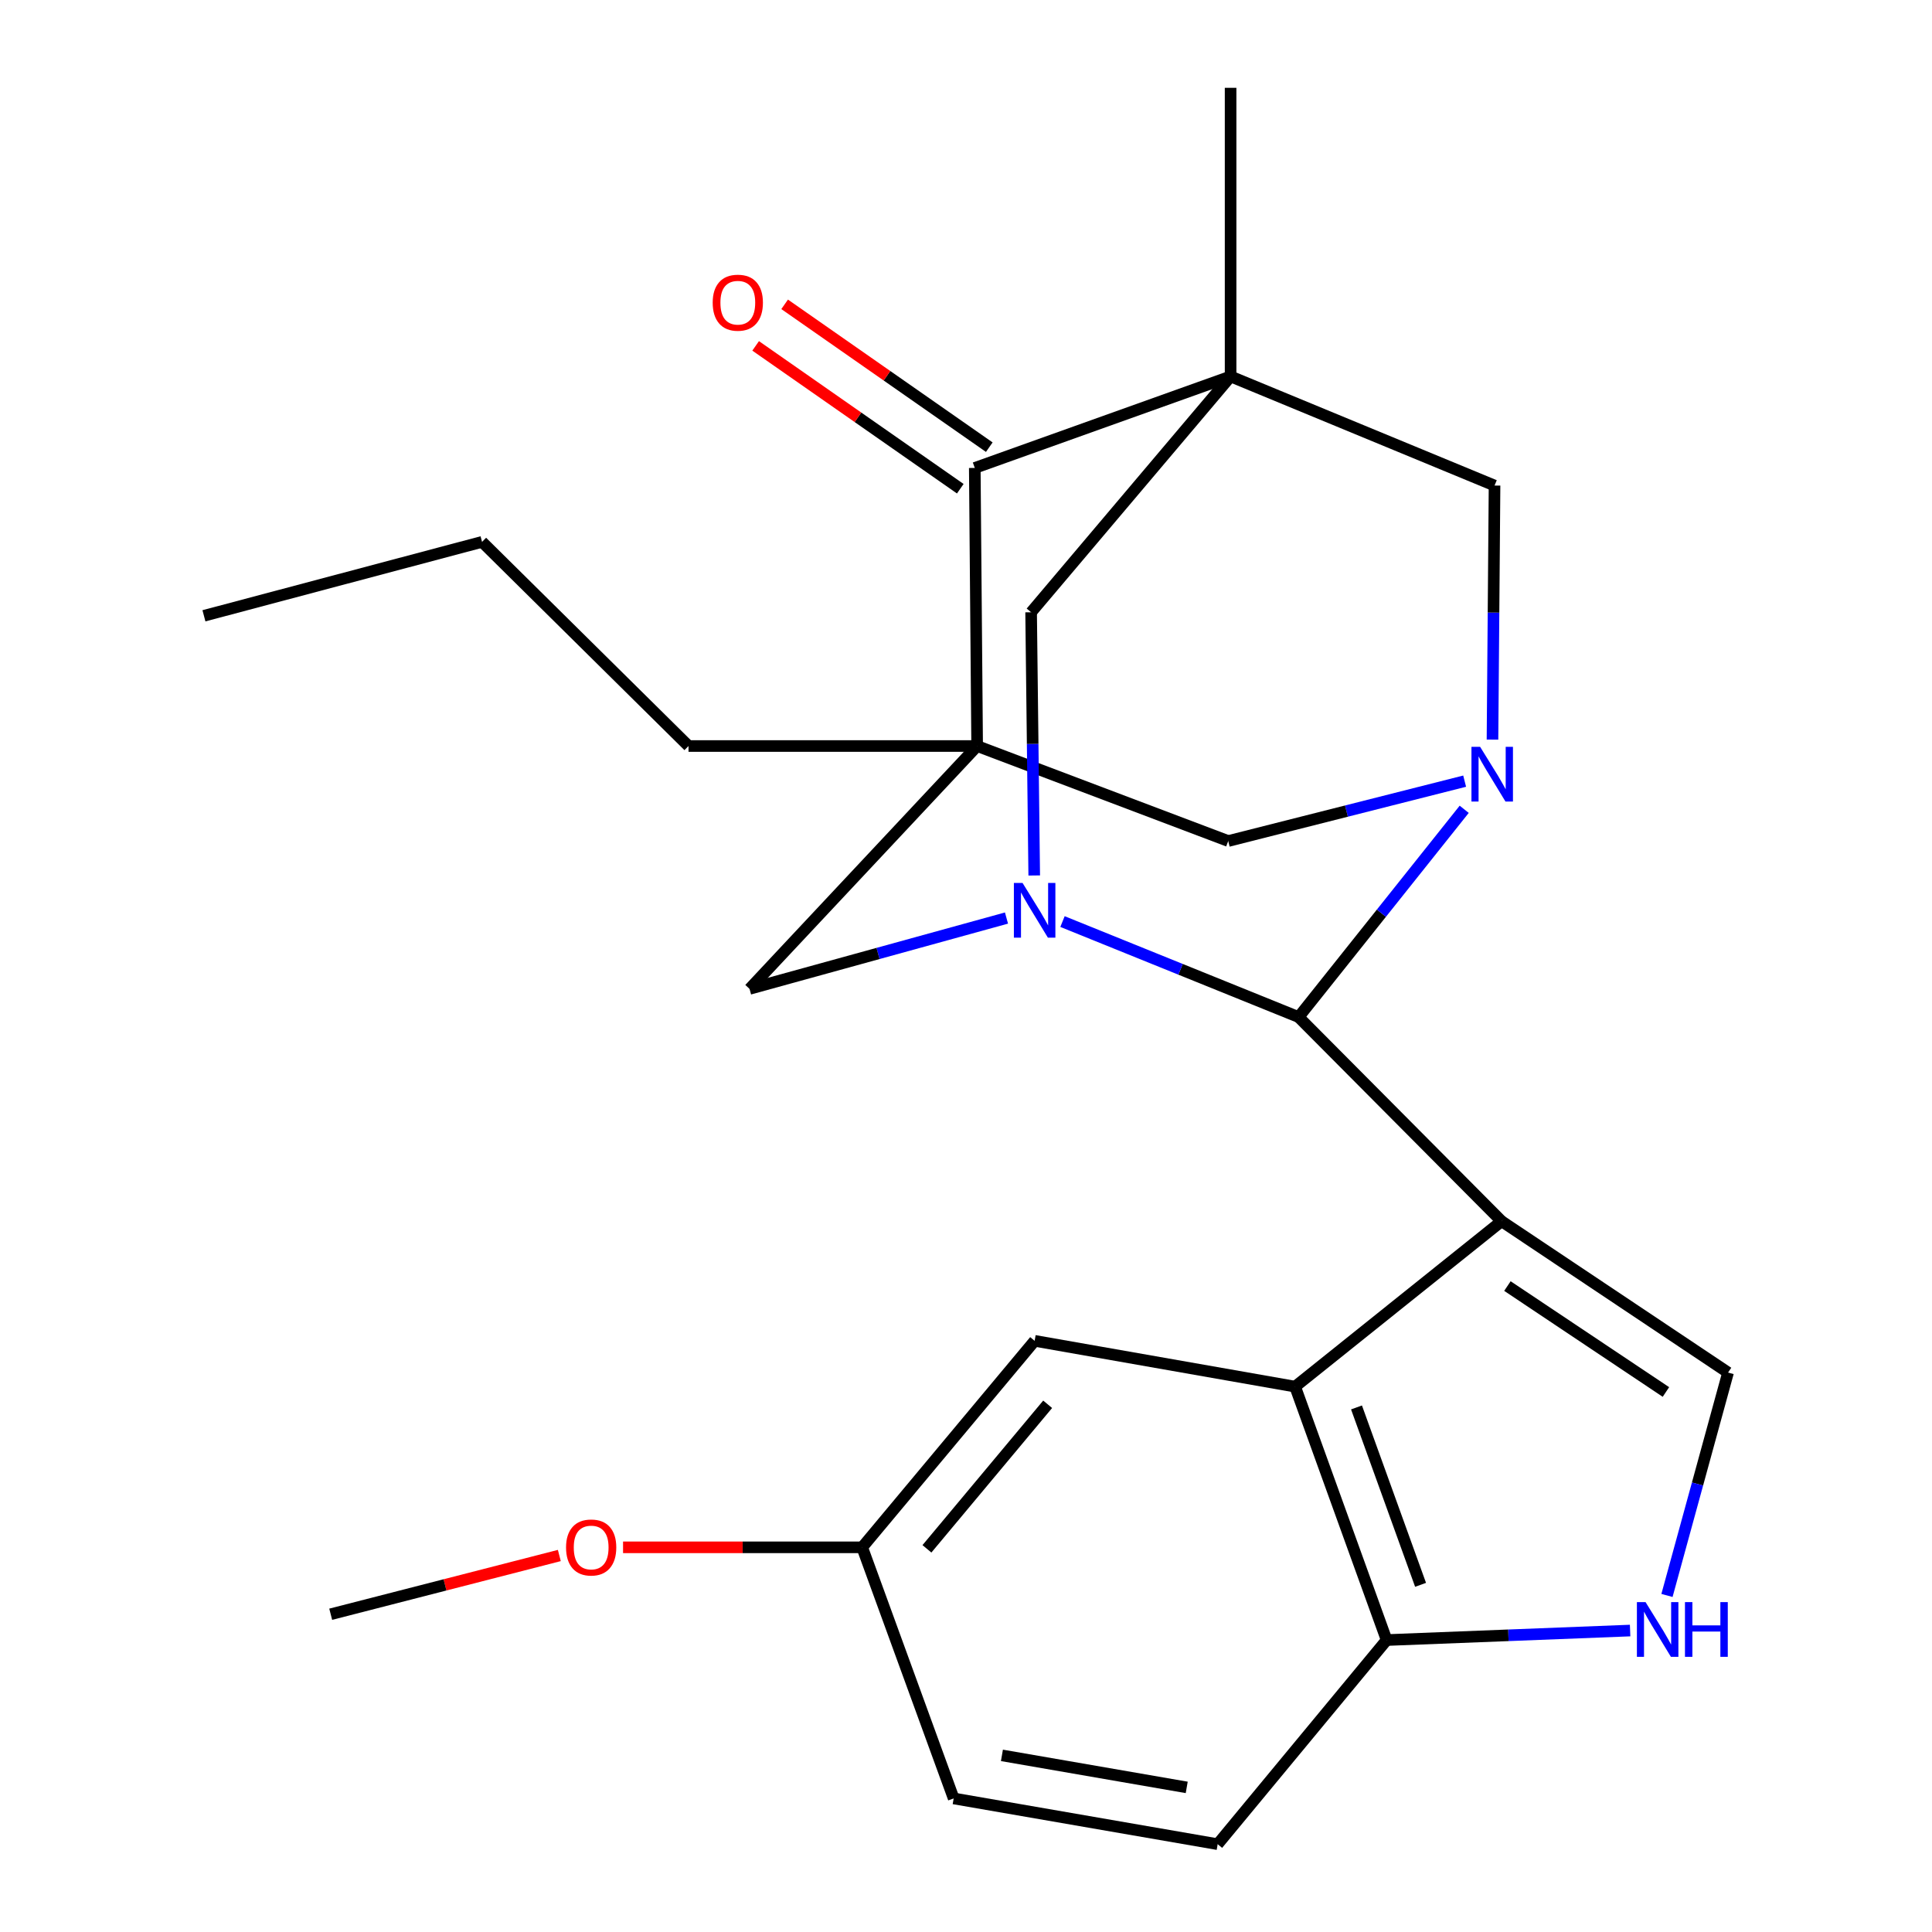 <?xml version='1.0' encoding='iso-8859-1'?>
<svg version='1.1' baseProfile='full'
              xmlns='http://www.w3.org/2000/svg'
                      xmlns:rdkit='http://www.rdkit.org/xml'
                      xmlns:xlink='http://www.w3.org/1999/xlink'
                  xml:space='preserve'
width='1000px' height='1000px' viewBox='0 0 1000 1000'>
<!-- END OF HEADER -->
<rect style='opacity:1.0;fill:#FFFFFF;stroke:none' width='1000' height='1000' x='0' y='0'> </rect>
<path class='bond-2' d='M 777.23,632.102 L 672.158,526.432' style='fill:none;fill-rule:evenodd;stroke:#000000;stroke-width:6px;stroke-linecap:butt;stroke-linejoin:miter;stroke-opacity:1' />
<path class='bond-6' d='M 777.23,632.102 L 670.351,717.721' style='fill:none;fill-rule:evenodd;stroke:#000000;stroke-width:6px;stroke-linecap:butt;stroke-linejoin:miter;stroke-opacity:1' />
<path class='bond-7' d='M 777.23,632.102 L 894.44,710.436' style='fill:none;fill-rule:evenodd;stroke:#000000;stroke-width:6px;stroke-linecap:butt;stroke-linejoin:miter;stroke-opacity:1' />
<path class='bond-7' d='M 780.238,665.658 L 862.285,720.492' style='fill:none;fill-rule:evenodd;stroke:#000000;stroke-width:6px;stroke-linecap:butt;stroke-linejoin:miter;stroke-opacity:1' />
<path class='bond-0' d='M 636.954,194.837 L 533.703,316.914' style='fill:none;fill-rule:evenodd;stroke:#000000;stroke-width:6px;stroke-linecap:butt;stroke-linejoin:miter;stroke-opacity:1' />
<path class='bond-18' d='M 636.954,194.837 L 636.954,45.455' style='fill:none;fill-rule:evenodd;stroke:#000000;stroke-width:6px;stroke-linecap:butt;stroke-linejoin:miter;stroke-opacity:1' />
<path class='bond-27' d='M 636.954,194.837 L 773.572,251.315' style='fill:none;fill-rule:evenodd;stroke:#000000;stroke-width:6px;stroke-linecap:butt;stroke-linejoin:miter;stroke-opacity:1' />
<path class='bond-29' d='M 636.954,194.837 L 504.546,242.208' style='fill:none;fill-rule:evenodd;stroke:#000000;stroke-width:6px;stroke-linecap:butt;stroke-linejoin:miter;stroke-opacity:1' />
<path class='bond-1' d='M 505.77,386.141 L 387.963,511.846' style='fill:none;fill-rule:evenodd;stroke:#000000;stroke-width:6px;stroke-linecap:butt;stroke-linejoin:miter;stroke-opacity:1' />
<path class='bond-5' d='M 505.77,386.141 L 504.546,242.208' style='fill:none;fill-rule:evenodd;stroke:#000000;stroke-width:6px;stroke-linecap:butt;stroke-linejoin:miter;stroke-opacity:1' />
<path class='bond-17' d='M 505.77,386.141 L 356.373,386.141' style='fill:none;fill-rule:evenodd;stroke:#000000;stroke-width:6px;stroke-linecap:butt;stroke-linejoin:miter;stroke-opacity:1' />
<path class='bond-26' d='M 505.77,386.141 L 635.73,435.319' style='fill:none;fill-rule:evenodd;stroke:#000000;stroke-width:6px;stroke-linecap:butt;stroke-linejoin:miter;stroke-opacity:1' />
<path class='bond-3' d='M 672.158,526.432 L 715.015,472.662' style='fill:none;fill-rule:evenodd;stroke:#000000;stroke-width:6px;stroke-linecap:butt;stroke-linejoin:miter;stroke-opacity:1' />
<path class='bond-3' d='M 715.015,472.662 L 757.873,418.892' style='fill:none;fill-rule:evenodd;stroke:#0000FF;stroke-width:6px;stroke-linecap:butt;stroke-linejoin:miter;stroke-opacity:1' />
<path class='bond-4' d='M 672.158,526.432 L 611.053,501.715' style='fill:none;fill-rule:evenodd;stroke:#000000;stroke-width:6px;stroke-linecap:butt;stroke-linejoin:miter;stroke-opacity:1' />
<path class='bond-4' d='M 611.053,501.715 L 549.949,476.999' style='fill:none;fill-rule:evenodd;stroke:#0000FF;stroke-width:6px;stroke-linecap:butt;stroke-linejoin:miter;stroke-opacity:1' />
<path class='bond-9' d='M 772.508,382.817 L 773.04,317.066' style='fill:none;fill-rule:evenodd;stroke:#0000FF;stroke-width:6px;stroke-linecap:butt;stroke-linejoin:miter;stroke-opacity:1' />
<path class='bond-9' d='M 773.04,317.066 L 773.572,251.315' style='fill:none;fill-rule:evenodd;stroke:#000000;stroke-width:6px;stroke-linecap:butt;stroke-linejoin:miter;stroke-opacity:1' />
<path class='bond-10' d='M 758.099,404.325 L 696.915,419.822' style='fill:none;fill-rule:evenodd;stroke:#0000FF;stroke-width:6px;stroke-linecap:butt;stroke-linejoin:miter;stroke-opacity:1' />
<path class='bond-10' d='M 696.915,419.822 L 635.73,435.319' style='fill:none;fill-rule:evenodd;stroke:#000000;stroke-width:6px;stroke-linecap:butt;stroke-linejoin:miter;stroke-opacity:1' />
<path class='bond-8' d='M 535.312,453.147 L 534.507,385.031' style='fill:none;fill-rule:evenodd;stroke:#0000FF;stroke-width:6px;stroke-linecap:butt;stroke-linejoin:miter;stroke-opacity:1' />
<path class='bond-8' d='M 534.507,385.031 L 533.703,316.914' style='fill:none;fill-rule:evenodd;stroke:#000000;stroke-width:6px;stroke-linecap:butt;stroke-linejoin:miter;stroke-opacity:1' />
<path class='bond-11' d='M 520.958,475.18 L 454.46,493.513' style='fill:none;fill-rule:evenodd;stroke:#0000FF;stroke-width:6px;stroke-linecap:butt;stroke-linejoin:miter;stroke-opacity:1' />
<path class='bond-11' d='M 454.46,493.513 L 387.963,511.846' style='fill:none;fill-rule:evenodd;stroke:#000000;stroke-width:6px;stroke-linecap:butt;stroke-linejoin:miter;stroke-opacity:1' />
<path class='bond-15' d='M 512.052,231.455 L 459.092,194.487' style='fill:none;fill-rule:evenodd;stroke:#000000;stroke-width:6px;stroke-linecap:butt;stroke-linejoin:miter;stroke-opacity:1' />
<path class='bond-15' d='M 459.092,194.487 L 406.132,157.52' style='fill:none;fill-rule:evenodd;stroke:#FF0000;stroke-width:6px;stroke-linecap:butt;stroke-linejoin:miter;stroke-opacity:1' />
<path class='bond-15' d='M 497.04,252.961 L 444.08,215.994' style='fill:none;fill-rule:evenodd;stroke:#000000;stroke-width:6px;stroke-linecap:butt;stroke-linejoin:miter;stroke-opacity:1' />
<path class='bond-15' d='M 444.08,215.994 L 391.12,179.026' style='fill:none;fill-rule:evenodd;stroke:#FF0000;stroke-width:6px;stroke-linecap:butt;stroke-linejoin:miter;stroke-opacity:1' />
<path class='bond-13' d='M 670.351,717.721 L 717.721,848.89' style='fill:none;fill-rule:evenodd;stroke:#000000;stroke-width:6px;stroke-linecap:butt;stroke-linejoin:miter;stroke-opacity:1' />
<path class='bond-13' d='M 702.125,728.488 L 735.284,820.306' style='fill:none;fill-rule:evenodd;stroke:#000000;stroke-width:6px;stroke-linecap:butt;stroke-linejoin:miter;stroke-opacity:1' />
<path class='bond-14' d='M 670.351,717.721 L 535.524,694.014' style='fill:none;fill-rule:evenodd;stroke:#000000;stroke-width:6px;stroke-linecap:butt;stroke-linejoin:miter;stroke-opacity:1' />
<path class='bond-12' d='M 894.44,710.436 L 878.631,768.12' style='fill:none;fill-rule:evenodd;stroke:#000000;stroke-width:6px;stroke-linecap:butt;stroke-linejoin:miter;stroke-opacity:1' />
<path class='bond-12' d='M 878.631,768.12 L 862.823,825.805' style='fill:none;fill-rule:evenodd;stroke:#0000FF;stroke-width:6px;stroke-linecap:butt;stroke-linejoin:miter;stroke-opacity:1' />
<path class='bond-25' d='M 843.748,843.968 L 780.735,846.429' style='fill:none;fill-rule:evenodd;stroke:#0000FF;stroke-width:6px;stroke-linecap:butt;stroke-linejoin:miter;stroke-opacity:1' />
<path class='bond-25' d='M 780.735,846.429 L 717.721,848.89' style='fill:none;fill-rule:evenodd;stroke:#000000;stroke-width:6px;stroke-linecap:butt;stroke-linejoin:miter;stroke-opacity:1' />
<path class='bond-16' d='M 717.721,848.89 L 630.266,954.545' style='fill:none;fill-rule:evenodd;stroke:#000000;stroke-width:6px;stroke-linecap:butt;stroke-linejoin:miter;stroke-opacity:1' />
<path class='bond-19' d='M 535.524,694.014 L 446.262,800.893' style='fill:none;fill-rule:evenodd;stroke:#000000;stroke-width:6px;stroke-linecap:butt;stroke-linejoin:miter;stroke-opacity:1' />
<path class='bond-19' d='M 542.266,726.859 L 479.782,801.674' style='fill:none;fill-rule:evenodd;stroke:#000000;stroke-width:6px;stroke-linecap:butt;stroke-linejoin:miter;stroke-opacity:1' />
<path class='bond-28' d='M 630.266,954.545 L 493.618,930.867' style='fill:none;fill-rule:evenodd;stroke:#000000;stroke-width:6px;stroke-linecap:butt;stroke-linejoin:miter;stroke-opacity:1' />
<path class='bond-28' d='M 614.246,925.151 L 518.593,908.576' style='fill:none;fill-rule:evenodd;stroke:#000000;stroke-width:6px;stroke-linecap:butt;stroke-linejoin:miter;stroke-opacity:1' />
<path class='bond-23' d='M 356.373,386.141 L 249.508,280.472' style='fill:none;fill-rule:evenodd;stroke:#000000;stroke-width:6px;stroke-linecap:butt;stroke-linejoin:miter;stroke-opacity:1' />
<path class='bond-20' d='M 446.262,800.893 L 493.618,930.867' style='fill:none;fill-rule:evenodd;stroke:#000000;stroke-width:6px;stroke-linecap:butt;stroke-linejoin:miter;stroke-opacity:1' />
<path class='bond-21' d='M 446.262,800.893 L 384.377,800.893' style='fill:none;fill-rule:evenodd;stroke:#000000;stroke-width:6px;stroke-linecap:butt;stroke-linejoin:miter;stroke-opacity:1' />
<path class='bond-21' d='M 384.377,800.893 L 322.493,800.893' style='fill:none;fill-rule:evenodd;stroke:#FF0000;stroke-width:6px;stroke-linecap:butt;stroke-linejoin:miter;stroke-opacity:1' />
<path class='bond-22' d='M 289.506,805.127 L 230.34,820.328' style='fill:none;fill-rule:evenodd;stroke:#FF0000;stroke-width:6px;stroke-linecap:butt;stroke-linejoin:miter;stroke-opacity:1' />
<path class='bond-22' d='M 230.34,820.328 L 171.174,835.529' style='fill:none;fill-rule:evenodd;stroke:#000000;stroke-width:6px;stroke-linecap:butt;stroke-linejoin:miter;stroke-opacity:1' />
<path class='bond-24' d='M 249.508,280.472 L 105.56,318.736' style='fill:none;fill-rule:evenodd;stroke:#000000;stroke-width:6px;stroke-linecap:butt;stroke-linejoin:miter;stroke-opacity:1' />
<path  class='atom-4' d='M 766.103 386.553
L 775.383 401.553
Q 776.303 403.033, 777.783 405.713
Q 779.263 408.393, 779.343 408.553
L 779.343 386.553
L 783.103 386.553
L 783.103 414.873
L 779.223 414.873
L 769.263 398.473
Q 768.103 396.553, 766.863 394.353
Q 765.663 392.153, 765.303 391.473
L 765.303 414.873
L 761.623 414.873
L 761.623 386.553
L 766.103 386.553
' fill='#0000FF'/>
<path  class='atom-5' d='M 529.264 457.004
L 538.544 472.004
Q 539.464 473.484, 540.944 476.164
Q 542.424 478.844, 542.504 479.004
L 542.504 457.004
L 546.264 457.004
L 546.264 485.324
L 542.384 485.324
L 532.424 468.924
Q 531.264 467.004, 530.024 464.804
Q 528.824 462.604, 528.464 461.924
L 528.464 485.324
L 524.784 485.324
L 524.784 457.004
L 529.264 457.004
' fill='#0000FF'/>
<path  class='atom-13' d='M 851.737 829.252
L 861.017 844.252
Q 861.937 845.732, 863.417 848.412
Q 864.897 851.092, 864.977 851.252
L 864.977 829.252
L 868.737 829.252
L 868.737 857.572
L 864.857 857.572
L 854.897 841.172
Q 853.737 839.252, 852.497 837.052
Q 851.297 834.852, 850.937 834.172
L 850.937 857.572
L 847.257 857.572
L 847.257 829.252
L 851.737 829.252
' fill='#0000FF'/>
<path  class='atom-13' d='M 872.137 829.252
L 875.977 829.252
L 875.977 841.292
L 890.457 841.292
L 890.457 829.252
L 894.297 829.252
L 894.297 857.572
L 890.457 857.572
L 890.457 844.492
L 875.977 844.492
L 875.977 857.572
L 872.137 857.572
L 872.137 829.252
' fill='#0000FF'/>
<path  class='atom-16' d='M 368.887 156.668
Q 368.887 149.868, 372.247 146.068
Q 375.607 142.268, 381.887 142.268
Q 388.167 142.268, 391.527 146.068
Q 394.887 149.868, 394.887 156.668
Q 394.887 163.548, 391.487 167.468
Q 388.087 171.348, 381.887 171.348
Q 375.647 171.348, 372.247 167.468
Q 368.887 163.588, 368.887 156.668
M 381.887 168.148
Q 386.207 168.148, 388.527 165.268
Q 390.887 162.348, 390.887 156.668
Q 390.887 151.108, 388.527 148.308
Q 386.207 145.468, 381.887 145.468
Q 377.567 145.468, 375.207 148.268
Q 372.887 151.068, 372.887 156.668
Q 372.887 162.388, 375.207 165.268
Q 377.567 168.148, 381.887 168.148
' fill='#FF0000'/>
<path  class='atom-22' d='M 292.986 800.973
Q 292.986 794.173, 296.346 790.373
Q 299.706 786.573, 305.986 786.573
Q 312.266 786.573, 315.626 790.373
Q 318.986 794.173, 318.986 800.973
Q 318.986 807.853, 315.586 811.773
Q 312.186 815.653, 305.986 815.653
Q 299.746 815.653, 296.346 811.773
Q 292.986 807.893, 292.986 800.973
M 305.986 812.453
Q 310.306 812.453, 312.626 809.573
Q 314.986 806.653, 314.986 800.973
Q 314.986 795.413, 312.626 792.613
Q 310.306 789.773, 305.986 789.773
Q 301.666 789.773, 299.306 792.573
Q 296.986 795.373, 296.986 800.973
Q 296.986 806.693, 299.306 809.573
Q 301.666 812.453, 305.986 812.453
' fill='#FF0000'/>
</svg>
